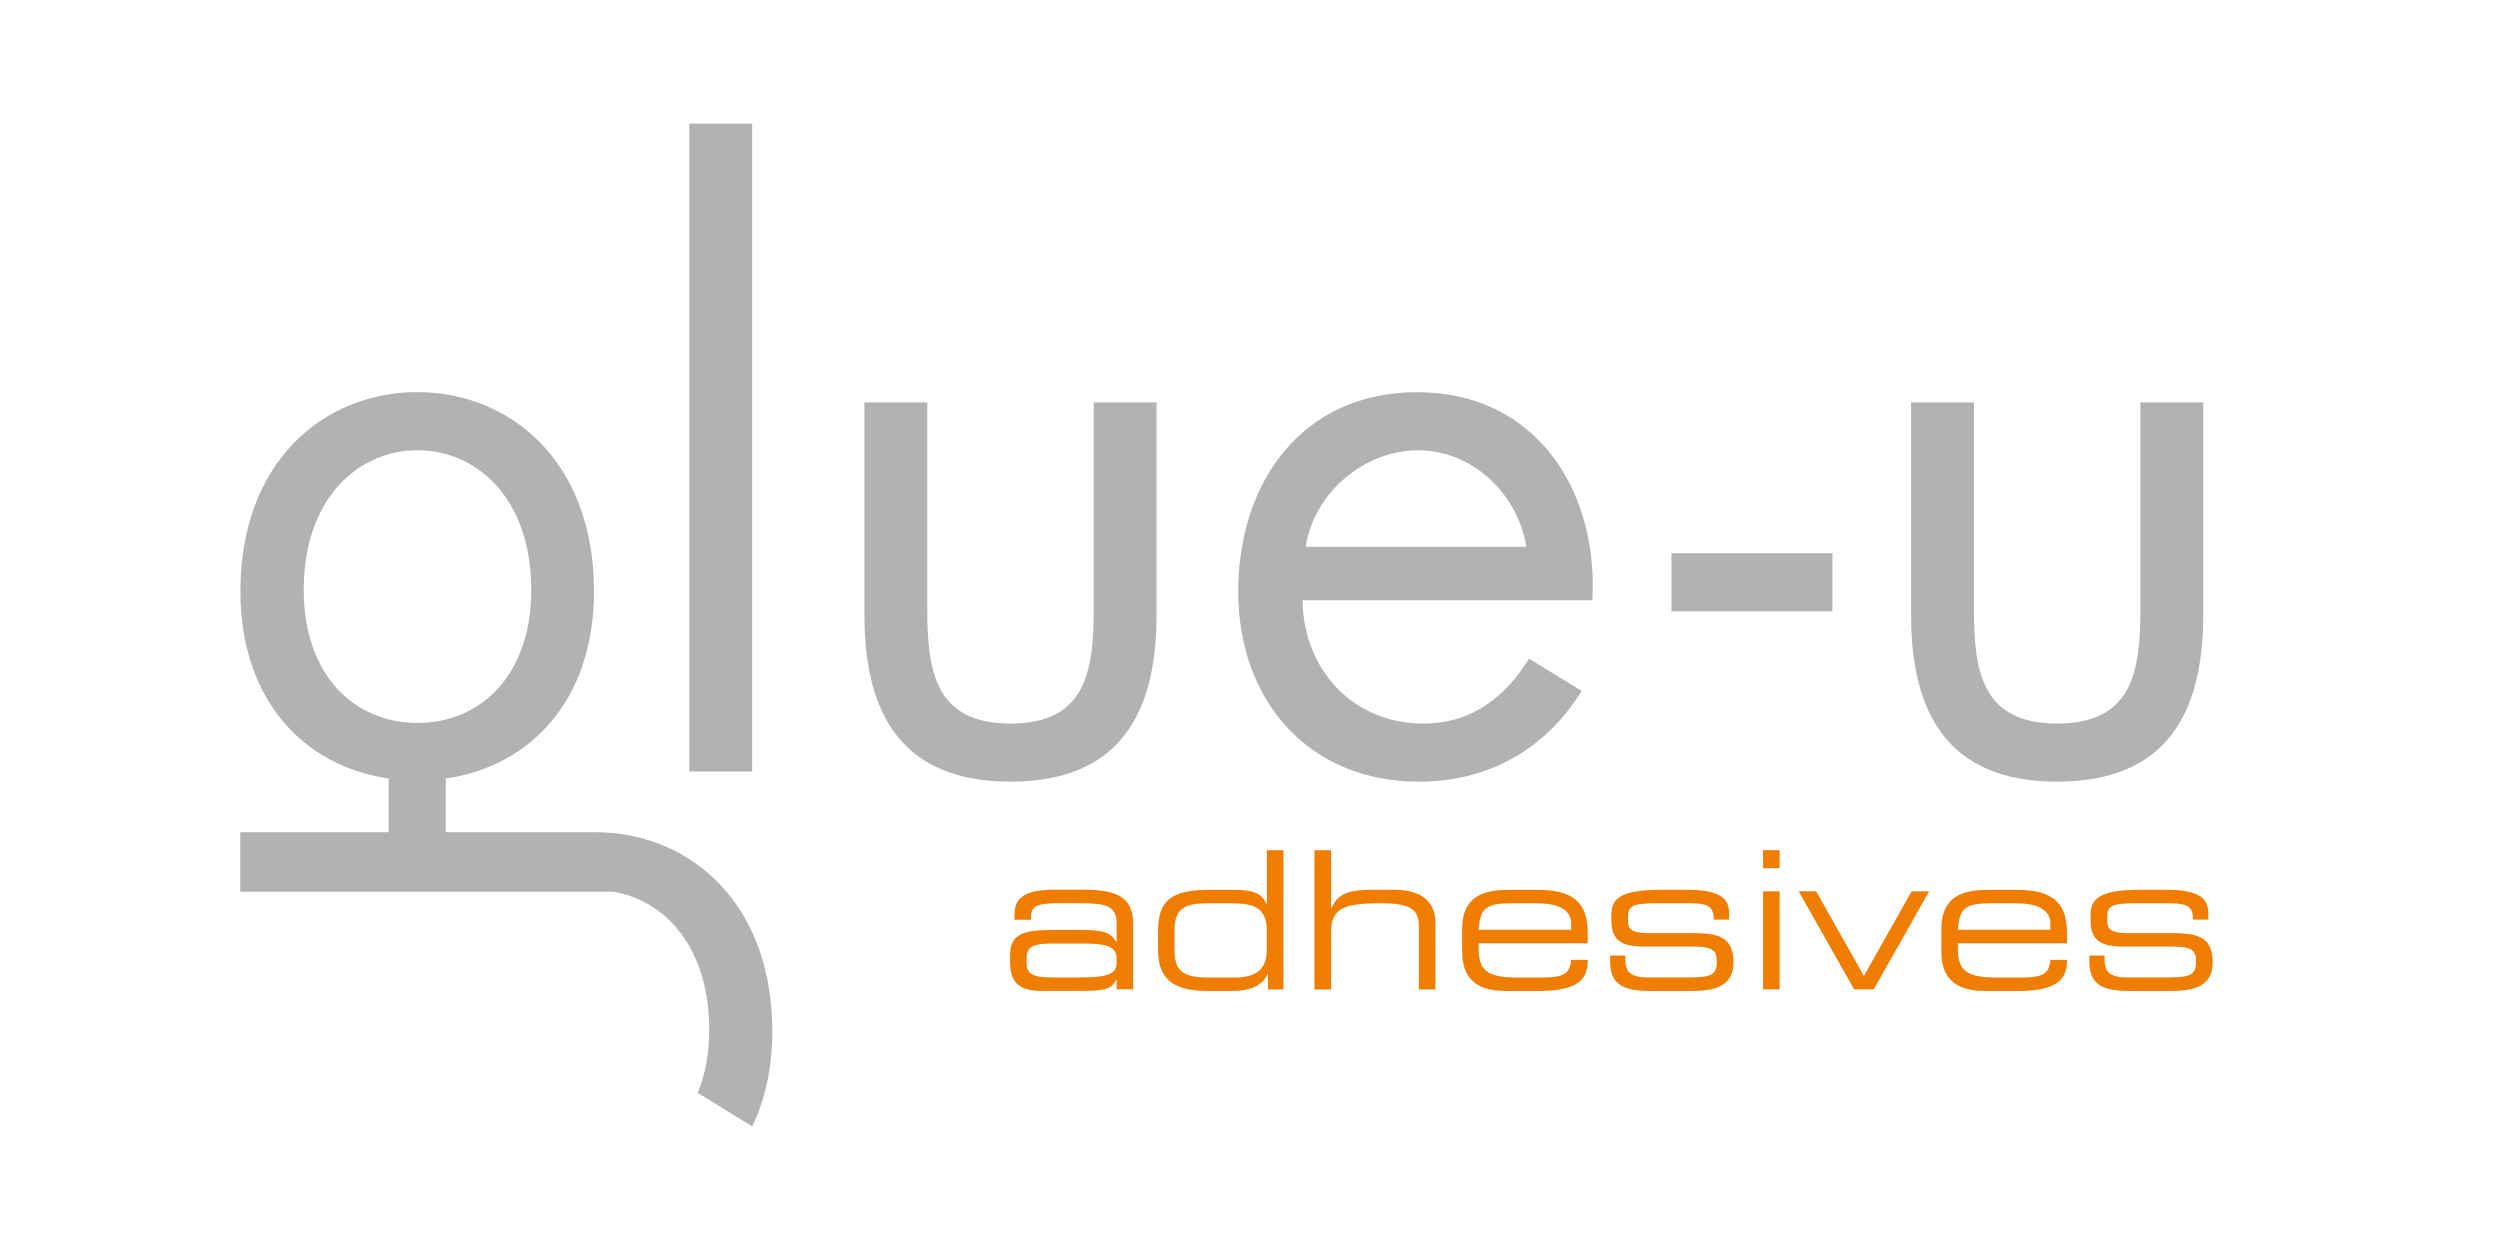 <?xml version="1.0" encoding="UTF-8"?>
<svg id="Laag_1" xmlns="http://www.w3.org/2000/svg" viewBox="0 0 450 225">
  <g>
    <path d="M130.77,160.51c-5.99-7.08-14.59-10.71-23.59-10.71h-26.95v-9.67c15.25-2.17,26.69-14.14,26.69-33.68,0-23.61-15.26-35.87-31.83-35.87s-31.82,12.26-31.82,35.87c0,19.54,11.45,31.51,26.69,33.68v9.67h-26.71v10.71h67.13c9.34,1.56,17.28,10,17.28,24.89,0,4.33-.75,8.1-2.06,11.32l9.8,6.03c2.31-4.78,3.61-10.5,3.61-17.08,0-10.79-3.19-19.2-8.24-25.16ZM54.67,106.23c0-16.57,9.82-25.18,20.48-25.18s20.48,8.61,20.48,25.18c0,15.21-9.06,23.9-20.48,23.9s-20.48-8.68-20.48-23.9Z" fill="#b2b2b2"/>
    <g>
      <path d="M135.39,138.86h-11.31V22.25h11.31v116.62Z" fill="#b2b2b2"/>
      <path d="M166.91,109.46c0,11.17,1.27,20.78,14.98,20.78s14.98-9.61,14.98-20.78v-37.03h11.31v38.3c0,17.67-6.64,29.97-26.29,29.97s-26.29-12.3-26.29-29.97v-38.3h11.31v37.03Z" fill="#b2b2b2"/>
      <path d="M329.84,99.57v10.46h-28.98v-10.46h28.98Z" fill="#b2b2b2"/>
      <path d="M355.31,109.46c0,11.17,1.27,20.78,14.98,20.78s14.98-9.61,14.98-20.78v-37.03h11.31v38.3c0,17.67-6.64,29.97-26.29,29.97s-26.29-12.3-26.29-29.97v-38.3h11.31v37.03Z" fill="#b2b2b2"/>
    </g>
    <path d="M255.11,70.59c-20.78,0-32.23,16.26-32.23,35.9s12.72,34.21,32.51,34.21c12.65,0,22.84-5.91,29.32-16.33l-9.47-5.81c-4.3,6.85-10.24,11.68-19.01,11.68-12.86,0-21.63-9.89-21.77-22.19h52.16c1.13-19.79-10.18-37.46-31.52-37.46ZM235.03,98.44c1.41-9.61,10.46-17.39,20.21-17.39s17.95,7.78,19.51,17.39h-39.72Z" fill="#b2b2b2"/>
  </g>
  <g>
    <path d="M200.99,176.33h-.07c-.8,1.59-1.73,2.04-6.3,2.04h-7.13c-4.5,0-5.68-1.97-5.68-5.3v-1.18c0-4.02,2.84-4.5,8.03-4.5h4.78c3.88,0,5.26.41,6.3,2.11h.07v-3.32c0-3.18-2.01-3.6-6.58-3.6h-4.36c-3.74,0-4.47.9-4.47,2.35v.62h-2.98v-.87c0-3.22,2.04-4.54,7.37-4.54h4.71c5.54,0,9.28.83,9.28,6.09v11.84h-2.98v-1.77ZM200.99,172.56c0-2.42-2.15-2.73-6.72-2.73h-4.57c-3.84,0-4.92.55-4.92,2.77v.55c0,1.97.69,2.8,4.78,2.8h3.95c5.4,0,7.48-.38,7.48-2.6v-.8Z" fill="#ef7d00"/>
    <path d="M231,178.1h-2.77v-2.8h-.07c-.86,2.15-3.29,3.08-6.4,3.08h-4.15c-5.4,0-9.17-1.35-9.17-7.44v-3.12c0-5.64,2.18-7.65,9.35-7.65h4.54c3.39,0,5.02.8,5.64,2.63h.07v-9.76h2.98v25.06ZM211.4,170.9c0,3.43,1.07,5.06,5.92,5.06h4.85c4.43,0,5.85-1.87,5.85-5.09v-3.36c0-4.22-2.46-4.92-6.47-4.92h-4.02c-4.08,0-6.13.76-6.13,4.85v3.46Z" fill="#ef7d00"/>
    <path d="M236.6,153.03h2.98v10.46h.07c1.11-2.73,3.43-3.32,7.13-3.32h4.26c5.57,0,7.34,2.8,7.34,5.99v11.94h-2.98v-11.22c0-2.6-.73-4.29-6.51-4.29h-.76c-6.96,0-8.55,1.32-8.55,5.47v10.04h-2.98v-25.06Z" fill="#ef7d00"/>
    <path d="M263.18,167.3c0-6.4,4.43-7.13,8.65-7.13h4.78c5.33,0,9.18,1.35,9.18,7.65v1.97h-19.63v1.11c0,4.02,1.94,5.06,7.13,5.06h4.08c3.74,0,5.26-.49,5.44-3.19h2.98v.35c0,4.05-3.36,5.26-8.9,5.26h-5.4c-3.88,0-8.31-.73-8.31-7.23v-3.84ZM282.81,166.19c0-1.8-1.35-3.6-6.2-3.6h-4.36c-4.71,0-5.82.76-6.09,4.78h16.65v-1.18Z" fill="#ef7d00"/>
    <path d="M289.8,172h2.77v.87c0,2.18,1.14,3.08,4.19,3.08h6.37c4.47,0,5.89-.17,5.89-2.8v-.14c0-1.7-.48-2.63-4.05-2.63h-9.17c-4.19,0-5.75-1.35-5.75-4.71v-1.04c0-2.87,1.63-4.47,8.97-4.47h4.57c6.72,0,7.65,1.94,7.65,4.43v.94h-2.77v-.17c0-2.7-1.8-2.77-5.05-2.77h-5.19c-4.26,0-5.19.42-5.19,2.42v.66c0,1.45.48,2.29,3.6,2.29h7.86c4.47,0,7.51.45,7.51,5.23v.07c0,4.95-4.57,5.12-8.2,5.12h-5.47c-4.4,0-8.52,0-8.52-5.3v-1.07Z" fill="#ef7d00"/>
    <path d="M317.35,153.03h2.98v3.25h-2.98v-3.25ZM317.35,160.44h2.98v17.65h-2.98v-17.65Z" fill="#ef7d00"/>
    <path d="M323.76,160.44h3.15l8.59,15.23,8.59-15.23h3.15l-9.97,17.65h-3.53l-9.97-17.65Z" fill="#ef7d00"/>
    <path d="M349.44,167.3c0-6.4,4.43-7.13,8.65-7.13h4.78c5.33,0,9.18,1.35,9.18,7.65v1.97h-19.63v1.11c0,4.02,1.94,5.06,7.13,5.06h4.09c3.74,0,5.26-.49,5.43-3.19h2.98v.35c0,4.05-3.36,5.26-8.9,5.26h-5.4c-3.88,0-8.31-.73-8.31-7.23v-3.84ZM369.07,166.19c0-1.8-1.35-3.6-6.2-3.6h-4.36c-4.71,0-5.82.76-6.09,4.78h16.65v-1.18Z" fill="#ef7d00"/>
    <path d="M376.06,172h2.77v.87c0,2.18,1.14,3.08,4.19,3.08h6.37c4.47,0,5.89-.17,5.89-2.8v-.14c0-1.7-.48-2.63-4.05-2.63h-9.17c-4.19,0-5.75-1.35-5.75-4.71v-1.04c0-2.87,1.63-4.47,8.97-4.47h4.57c6.72,0,7.65,1.94,7.65,4.43v.94h-2.77v-.17c0-2.7-1.8-2.77-5.05-2.77h-5.19c-4.26,0-5.19.42-5.19,2.42v.66c0,1.45.48,2.29,3.6,2.29h7.86c4.47,0,7.51.45,7.51,5.23v.07c0,4.95-4.57,5.12-8.2,5.12h-5.47c-4.4,0-8.52,0-8.52-5.3v-1.07Z" fill="#ef7d00"/>
  </g>
</svg>